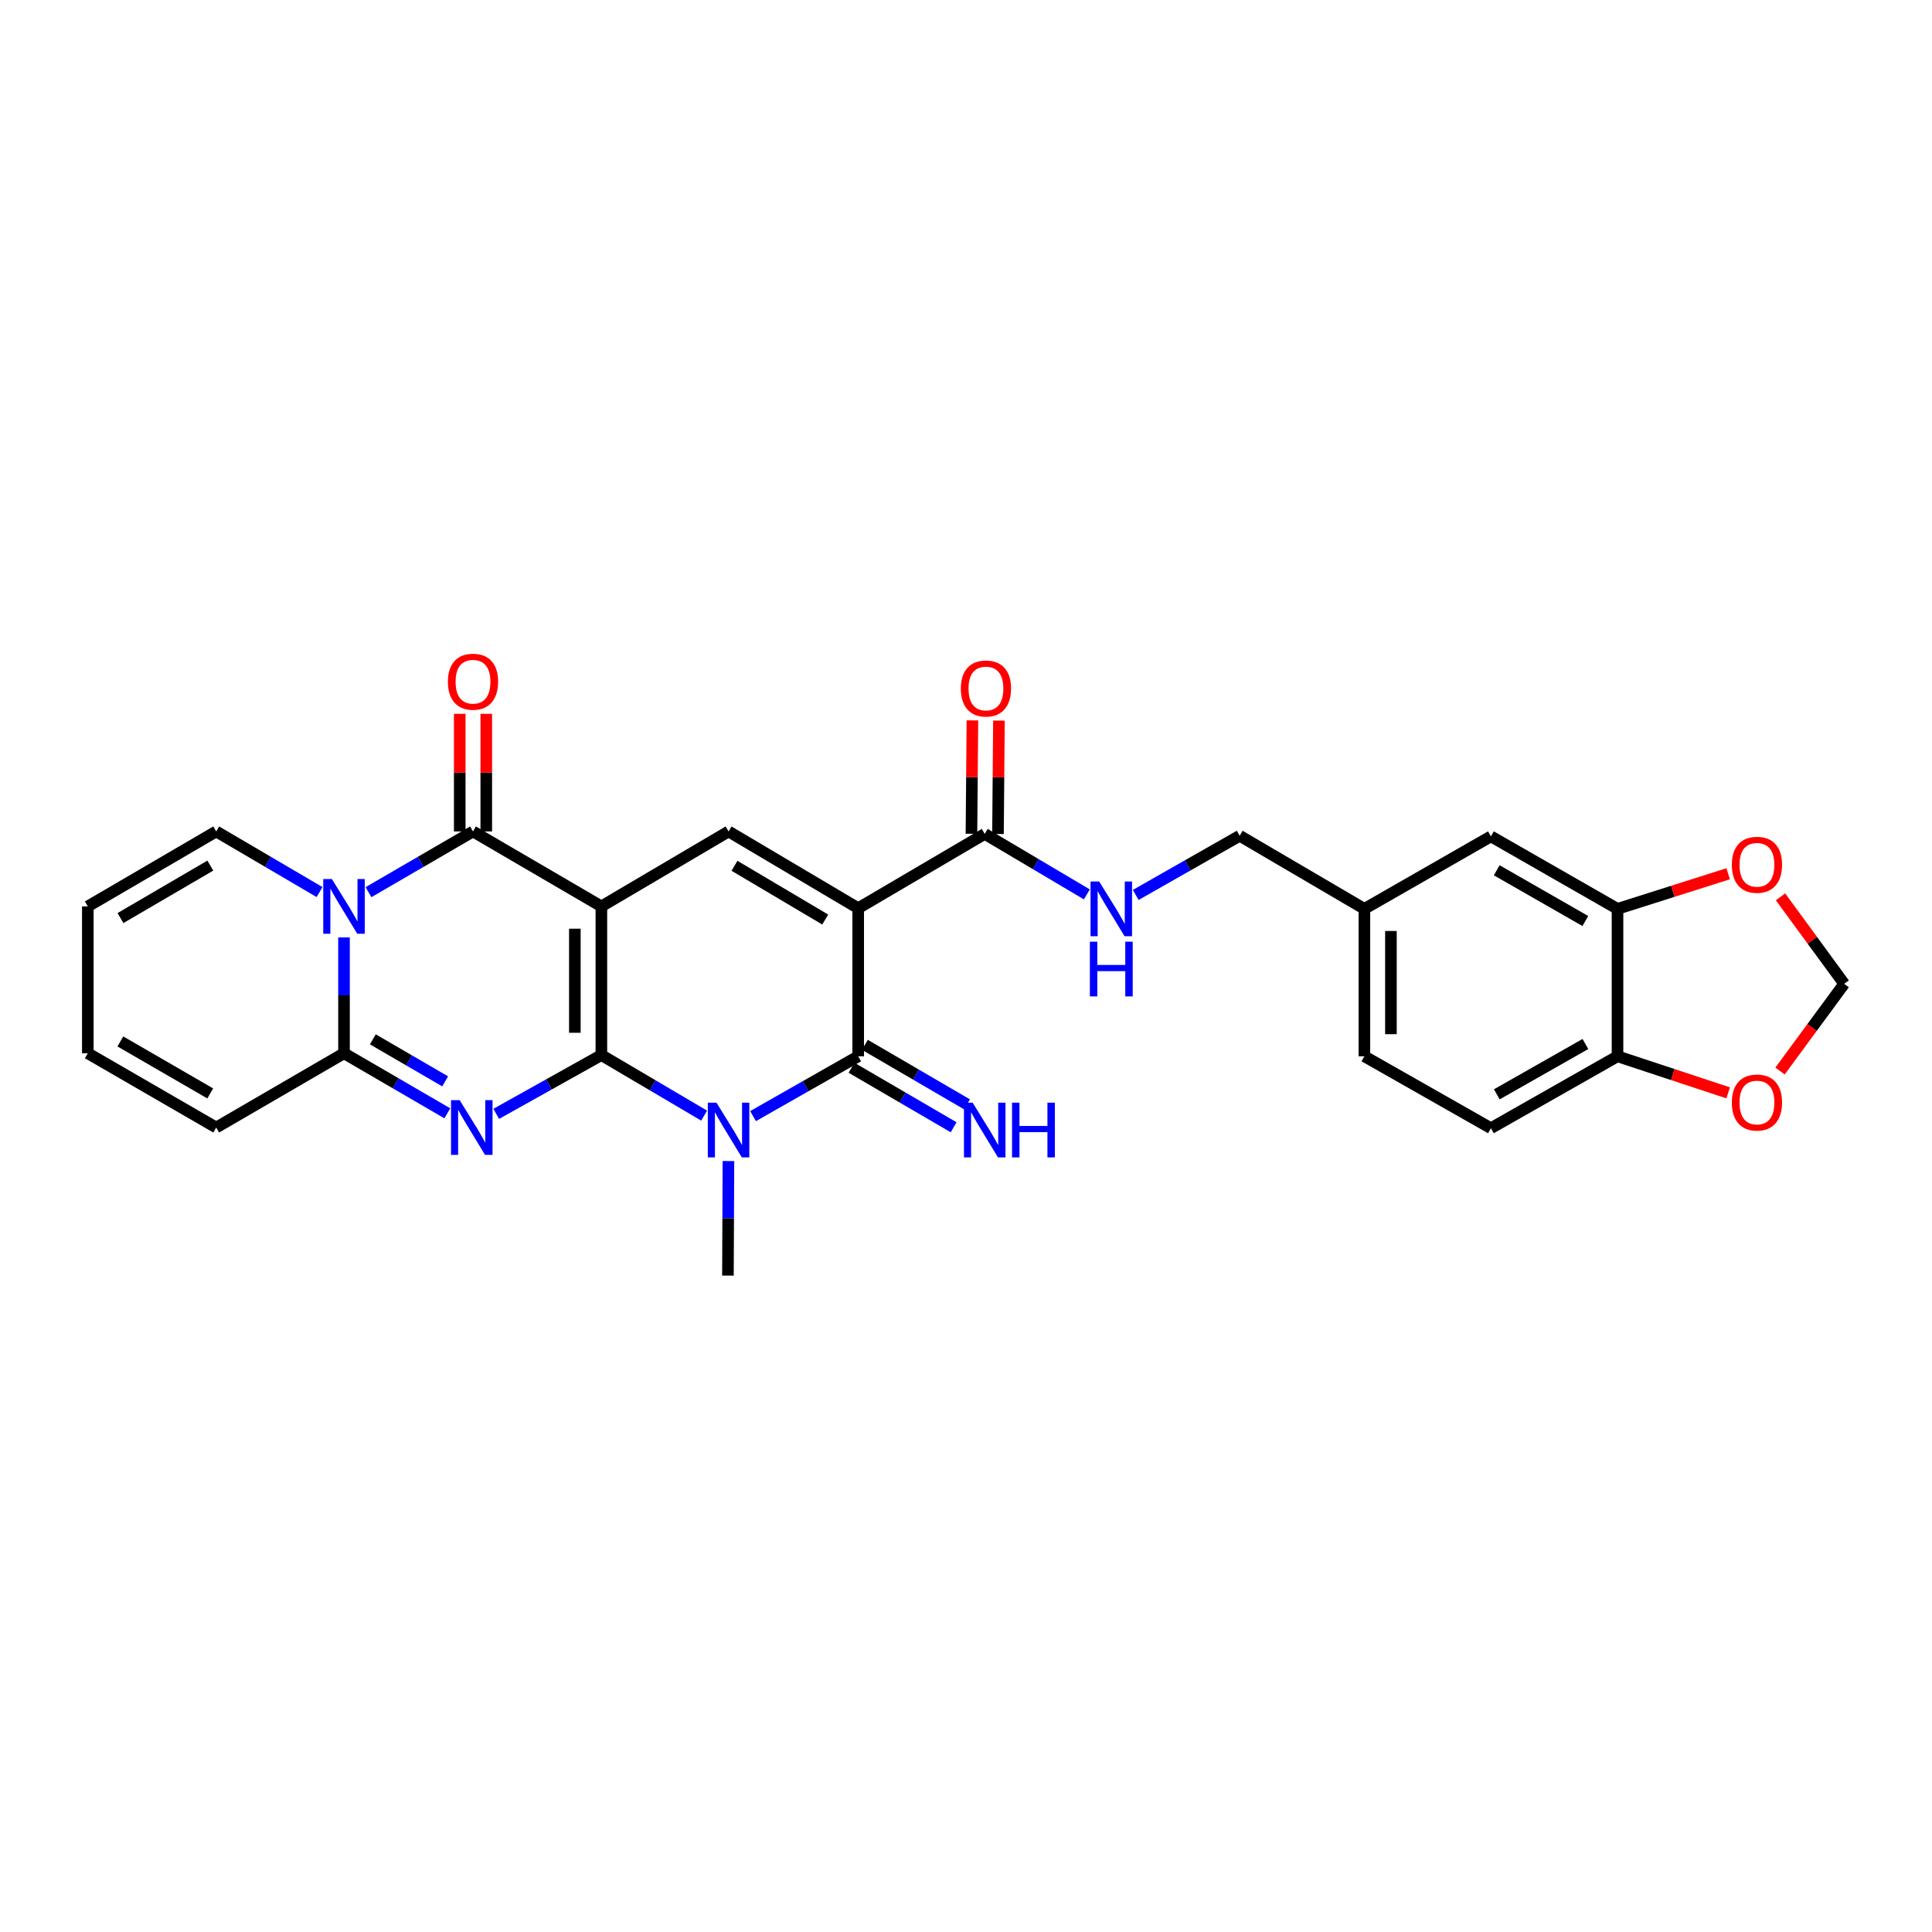 <?xml version='1.0' encoding='iso-8859-1'?>
<svg version='1.1' baseProfile='full'
              xmlns='http://www.w3.org/2000/svg'
                      xmlns:rdkit='http://www.rdkit.org/xml'
                      xmlns:xlink='http://www.w3.org/1999/xlink'
                  xml:space='preserve'
width='1000px' height='1000px' viewBox='0 0 1000 1000'>
<!-- END OF HEADER -->
<rect style='opacity:1.0;fill:#FFFFFF;stroke:none' width='1000' height='1000' x='0' y='0'> </rect>
<path class='bond-0' d='M 311.274,546.101 L 311.274,469.153' style='fill:none;fill-rule:evenodd;stroke:#000000;stroke-width:6px;stroke-linecap:butt;stroke-linejoin:miter;stroke-opacity:1' />
<path class='bond-0' d='M 297.54,534.559 L 297.54,480.695' style='fill:none;fill-rule:evenodd;stroke:#000000;stroke-width:6px;stroke-linecap:butt;stroke-linejoin:miter;stroke-opacity:1' />
<path class='bond-1' d='M 311.274,546.101 L 284.063,561.315' style='fill:none;fill-rule:evenodd;stroke:#000000;stroke-width:6px;stroke-linecap:butt;stroke-linejoin:miter;stroke-opacity:1' />
<path class='bond-1' d='M 284.063,561.315 L 256.853,576.53' style='fill:none;fill-rule:evenodd;stroke:#0000FF;stroke-width:6px;stroke-linecap:butt;stroke-linejoin:miter;stroke-opacity:1' />
<path class='bond-2' d='M 311.274,546.101 L 337.864,561.775' style='fill:none;fill-rule:evenodd;stroke:#000000;stroke-width:6px;stroke-linecap:butt;stroke-linejoin:miter;stroke-opacity:1' />
<path class='bond-2' d='M 337.864,561.775 L 364.454,577.449' style='fill:none;fill-rule:evenodd;stroke:#0000FF;stroke-width:6px;stroke-linecap:butt;stroke-linejoin:miter;stroke-opacity:1' />
<path class='bond-4' d='M 311.274,469.153 L 244.825,430.355' style='fill:none;fill-rule:evenodd;stroke:#000000;stroke-width:6px;stroke-linecap:butt;stroke-linejoin:miter;stroke-opacity:1' />
<path class='bond-8' d='M 311.274,469.153 L 377.105,430.355' style='fill:none;fill-rule:evenodd;stroke:#000000;stroke-width:6px;stroke-linecap:butt;stroke-linejoin:miter;stroke-opacity:1' />
<path class='bond-7' d='M 231.539,576.254 L 204.797,560.708' style='fill:none;fill-rule:evenodd;stroke:#0000FF;stroke-width:6px;stroke-linecap:butt;stroke-linejoin:miter;stroke-opacity:1' />
<path class='bond-7' d='M 204.797,560.708 L 178.055,545.162' style='fill:none;fill-rule:evenodd;stroke:#000000;stroke-width:6px;stroke-linecap:butt;stroke-linejoin:miter;stroke-opacity:1' />
<path class='bond-7' d='M 230.419,559.717 L 211.699,548.835' style='fill:none;fill-rule:evenodd;stroke:#0000FF;stroke-width:6px;stroke-linecap:butt;stroke-linejoin:miter;stroke-opacity:1' />
<path class='bond-7' d='M 211.699,548.835 L 192.98,537.953' style='fill:none;fill-rule:evenodd;stroke:#000000;stroke-width:6px;stroke-linecap:butt;stroke-linejoin:miter;stroke-opacity:1' />
<path class='bond-5' d='M 389.775,577.699 L 416.988,562.216' style='fill:none;fill-rule:evenodd;stroke:#0000FF;stroke-width:6px;stroke-linecap:butt;stroke-linejoin:miter;stroke-opacity:1' />
<path class='bond-5' d='M 416.988,562.216 L 444.202,546.734' style='fill:none;fill-rule:evenodd;stroke:#000000;stroke-width:6px;stroke-linecap:butt;stroke-linejoin:miter;stroke-opacity:1' />
<path class='bond-25' d='M 377.035,600.95 L 376.906,630.597' style='fill:none;fill-rule:evenodd;stroke:#0000FF;stroke-width:6px;stroke-linecap:butt;stroke-linejoin:miter;stroke-opacity:1' />
<path class='bond-25' d='M 376.906,630.597 L 376.777,660.245' style='fill:none;fill-rule:evenodd;stroke:#000000;stroke-width:6px;stroke-linecap:butt;stroke-linejoin:miter;stroke-opacity:1' />
<path class='bond-3' d='M 444.202,470.099 L 444.202,546.734' style='fill:none;fill-rule:evenodd;stroke:#000000;stroke-width:6px;stroke-linecap:butt;stroke-linejoin:miter;stroke-opacity:1' />
<path class='bond-9' d='M 444.202,470.099 L 509.69,431.621' style='fill:none;fill-rule:evenodd;stroke:#000000;stroke-width:6px;stroke-linecap:butt;stroke-linejoin:miter;stroke-opacity:1' />
<path class='bond-29' d='M 444.202,470.099 L 377.105,430.355' style='fill:none;fill-rule:evenodd;stroke:#000000;stroke-width:6px;stroke-linecap:butt;stroke-linejoin:miter;stroke-opacity:1' />
<path class='bond-29' d='M 427.138,475.954 L 380.17,448.133' style='fill:none;fill-rule:evenodd;stroke:#000000;stroke-width:6px;stroke-linecap:butt;stroke-linejoin:miter;stroke-opacity:1' />
<path class='bond-14' d='M 251.692,430.355 L 251.692,399.914' style='fill:none;fill-rule:evenodd;stroke:#000000;stroke-width:6px;stroke-linecap:butt;stroke-linejoin:miter;stroke-opacity:1' />
<path class='bond-14' d='M 251.692,399.914 L 251.692,369.473' style='fill:none;fill-rule:evenodd;stroke:#FF0000;stroke-width:6px;stroke-linecap:butt;stroke-linejoin:miter;stroke-opacity:1' />
<path class='bond-14' d='M 237.958,430.355 L 237.958,399.914' style='fill:none;fill-rule:evenodd;stroke:#000000;stroke-width:6px;stroke-linecap:butt;stroke-linejoin:miter;stroke-opacity:1' />
<path class='bond-14' d='M 237.958,399.914 L 237.958,369.473' style='fill:none;fill-rule:evenodd;stroke:#FF0000;stroke-width:6px;stroke-linecap:butt;stroke-linejoin:miter;stroke-opacity:1' />
<path class='bond-30' d='M 244.825,430.355 L 217.775,446.073' style='fill:none;fill-rule:evenodd;stroke:#000000;stroke-width:6px;stroke-linecap:butt;stroke-linejoin:miter;stroke-opacity:1' />
<path class='bond-30' d='M 217.775,446.073 L 190.726,461.79' style='fill:none;fill-rule:evenodd;stroke:#0000FF;stroke-width:6px;stroke-linecap:butt;stroke-linejoin:miter;stroke-opacity:1' />
<path class='bond-10' d='M 440.744,552.667 L 467.171,568.071' style='fill:none;fill-rule:evenodd;stroke:#000000;stroke-width:6px;stroke-linecap:butt;stroke-linejoin:miter;stroke-opacity:1' />
<path class='bond-10' d='M 467.171,568.071 L 493.597,583.474' style='fill:none;fill-rule:evenodd;stroke:#0000FF;stroke-width:6px;stroke-linecap:butt;stroke-linejoin:miter;stroke-opacity:1' />
<path class='bond-10' d='M 447.66,540.801 L 474.087,556.205' style='fill:none;fill-rule:evenodd;stroke:#000000;stroke-width:6px;stroke-linecap:butt;stroke-linejoin:miter;stroke-opacity:1' />
<path class='bond-10' d='M 474.087,556.205 L 500.513,571.609' style='fill:none;fill-rule:evenodd;stroke:#0000FF;stroke-width:6px;stroke-linecap:butt;stroke-linejoin:miter;stroke-opacity:1' />
<path class='bond-6' d='M 178.055,485.213 L 178.055,515.188' style='fill:none;fill-rule:evenodd;stroke:#0000FF;stroke-width:6px;stroke-linecap:butt;stroke-linejoin:miter;stroke-opacity:1' />
<path class='bond-6' d='M 178.055,515.188 L 178.055,545.162' style='fill:none;fill-rule:evenodd;stroke:#000000;stroke-width:6px;stroke-linecap:butt;stroke-linejoin:miter;stroke-opacity:1' />
<path class='bond-12' d='M 165.398,461.729 L 138.655,446.042' style='fill:none;fill-rule:evenodd;stroke:#0000FF;stroke-width:6px;stroke-linecap:butt;stroke-linejoin:miter;stroke-opacity:1' />
<path class='bond-12' d='M 138.655,446.042 L 111.911,430.355' style='fill:none;fill-rule:evenodd;stroke:#000000;stroke-width:6px;stroke-linecap:butt;stroke-linejoin:miter;stroke-opacity:1' />
<path class='bond-15' d='M 178.055,545.162 L 111.911,583.61' style='fill:none;fill-rule:evenodd;stroke:#000000;stroke-width:6px;stroke-linecap:butt;stroke-linejoin:miter;stroke-opacity:1' />
<path class='bond-13' d='M 509.69,431.621 L 536.124,447.279' style='fill:none;fill-rule:evenodd;stroke:#000000;stroke-width:6px;stroke-linecap:butt;stroke-linejoin:miter;stroke-opacity:1' />
<path class='bond-13' d='M 536.124,447.279 L 562.557,462.938' style='fill:none;fill-rule:evenodd;stroke:#0000FF;stroke-width:6px;stroke-linecap:butt;stroke-linejoin:miter;stroke-opacity:1' />
<path class='bond-20' d='M 516.557,431.679 L 516.803,402.332' style='fill:none;fill-rule:evenodd;stroke:#000000;stroke-width:6px;stroke-linecap:butt;stroke-linejoin:miter;stroke-opacity:1' />
<path class='bond-20' d='M 516.803,402.332 L 517.05,372.985' style='fill:none;fill-rule:evenodd;stroke:#FF0000;stroke-width:6px;stroke-linecap:butt;stroke-linejoin:miter;stroke-opacity:1' />
<path class='bond-20' d='M 502.823,431.564 L 503.07,402.216' style='fill:none;fill-rule:evenodd;stroke:#000000;stroke-width:6px;stroke-linecap:butt;stroke-linejoin:miter;stroke-opacity:1' />
<path class='bond-20' d='M 503.07,402.216 L 503.317,372.869' style='fill:none;fill-rule:evenodd;stroke:#FF0000;stroke-width:6px;stroke-linecap:butt;stroke-linejoin:miter;stroke-opacity:1' />
<path class='bond-11' d='M 837.22,470.427 L 771.694,432.903' style='fill:none;fill-rule:evenodd;stroke:#000000;stroke-width:6px;stroke-linecap:butt;stroke-linejoin:miter;stroke-opacity:1' />
<path class='bond-11' d='M 820.566,476.717 L 774.698,450.45' style='fill:none;fill-rule:evenodd;stroke:#000000;stroke-width:6px;stroke-linecap:butt;stroke-linejoin:miter;stroke-opacity:1' />
<path class='bond-17' d='M 837.22,470.427 L 865.859,461.341' style='fill:none;fill-rule:evenodd;stroke:#000000;stroke-width:6px;stroke-linecap:butt;stroke-linejoin:miter;stroke-opacity:1' />
<path class='bond-17' d='M 865.859,461.341 L 894.499,452.255' style='fill:none;fill-rule:evenodd;stroke:#FF0000;stroke-width:6px;stroke-linecap:butt;stroke-linejoin:miter;stroke-opacity:1' />
<path class='bond-32' d='M 837.22,470.427 L 837.22,546.734' style='fill:none;fill-rule:evenodd;stroke:#000000;stroke-width:6px;stroke-linecap:butt;stroke-linejoin:miter;stroke-opacity:1' />
<path class='bond-31' d='M 111.911,430.355 L 45.455,469.153' style='fill:none;fill-rule:evenodd;stroke:#000000;stroke-width:6px;stroke-linecap:butt;stroke-linejoin:miter;stroke-opacity:1' />
<path class='bond-31' d='M 108.867,448.035 L 62.347,475.194' style='fill:none;fill-rule:evenodd;stroke:#000000;stroke-width:6px;stroke-linecap:butt;stroke-linejoin:miter;stroke-opacity:1' />
<path class='bond-27' d='M 587.853,463.225 L 614.759,447.907' style='fill:none;fill-rule:evenodd;stroke:#0000FF;stroke-width:6px;stroke-linecap:butt;stroke-linejoin:miter;stroke-opacity:1' />
<path class='bond-27' d='M 614.759,447.907 L 641.665,432.59' style='fill:none;fill-rule:evenodd;stroke:#000000;stroke-width:6px;stroke-linecap:butt;stroke-linejoin:miter;stroke-opacity:1' />
<path class='bond-23' d='M 111.911,583.61 L 45.455,545.162' style='fill:none;fill-rule:evenodd;stroke:#000000;stroke-width:6px;stroke-linecap:butt;stroke-linejoin:miter;stroke-opacity:1' />
<path class='bond-23' d='M 108.82,565.955 L 62.3,539.042' style='fill:none;fill-rule:evenodd;stroke:#000000;stroke-width:6px;stroke-linecap:butt;stroke-linejoin:miter;stroke-opacity:1' />
<path class='bond-16' d='M 837.22,546.734 L 771.694,583.953' style='fill:none;fill-rule:evenodd;stroke:#000000;stroke-width:6px;stroke-linecap:butt;stroke-linejoin:miter;stroke-opacity:1' />
<path class='bond-16' d='M 820.608,540.375 L 774.74,566.428' style='fill:none;fill-rule:evenodd;stroke:#000000;stroke-width:6px;stroke-linecap:butt;stroke-linejoin:miter;stroke-opacity:1' />
<path class='bond-18' d='M 837.22,546.734 L 865.856,556.198' style='fill:none;fill-rule:evenodd;stroke:#000000;stroke-width:6px;stroke-linecap:butt;stroke-linejoin:miter;stroke-opacity:1' />
<path class='bond-18' d='M 865.856,556.198 L 894.491,565.661' style='fill:none;fill-rule:evenodd;stroke:#FF0000;stroke-width:6px;stroke-linecap:butt;stroke-linejoin:miter;stroke-opacity:1' />
<path class='bond-19' d='M 921.593,464.201 L 938.069,486.713' style='fill:none;fill-rule:evenodd;stroke:#FF0000;stroke-width:6px;stroke-linecap:butt;stroke-linejoin:miter;stroke-opacity:1' />
<path class='bond-19' d='M 938.069,486.713 L 954.545,509.225' style='fill:none;fill-rule:evenodd;stroke:#000000;stroke-width:6px;stroke-linecap:butt;stroke-linejoin:miter;stroke-opacity:1' />
<path class='bond-33' d='M 921.331,554.361 L 937.938,531.793' style='fill:none;fill-rule:evenodd;stroke:#FF0000;stroke-width:6px;stroke-linecap:butt;stroke-linejoin:miter;stroke-opacity:1' />
<path class='bond-33' d='M 937.938,531.793 L 954.545,509.225' style='fill:none;fill-rule:evenodd;stroke:#000000;stroke-width:6px;stroke-linecap:butt;stroke-linejoin:miter;stroke-opacity:1' />
<path class='bond-21' d='M 771.694,432.903 L 706.206,470.427' style='fill:none;fill-rule:evenodd;stroke:#000000;stroke-width:6px;stroke-linecap:butt;stroke-linejoin:miter;stroke-opacity:1' />
<path class='bond-22' d='M 45.455,469.153 L 45.455,545.162' style='fill:none;fill-rule:evenodd;stroke:#000000;stroke-width:6px;stroke-linecap:butt;stroke-linejoin:miter;stroke-opacity:1' />
<path class='bond-24' d='M 771.694,583.953 L 706.206,546.734' style='fill:none;fill-rule:evenodd;stroke:#000000;stroke-width:6px;stroke-linecap:butt;stroke-linejoin:miter;stroke-opacity:1' />
<path class='bond-26' d='M 706.206,470.427 L 641.665,432.59' style='fill:none;fill-rule:evenodd;stroke:#000000;stroke-width:6px;stroke-linecap:butt;stroke-linejoin:miter;stroke-opacity:1' />
<path class='bond-28' d='M 706.206,470.427 L 706.206,546.734' style='fill:none;fill-rule:evenodd;stroke:#000000;stroke-width:6px;stroke-linecap:butt;stroke-linejoin:miter;stroke-opacity:1' />
<path class='bond-28' d='M 719.94,481.873 L 719.94,535.288' style='fill:none;fill-rule:evenodd;stroke:#000000;stroke-width:6px;stroke-linecap:butt;stroke-linejoin:miter;stroke-opacity:1' />
<path  class='atom-2' d='M 237.931 569.45
L 247.211 584.45
Q 248.131 585.93, 249.611 588.61
Q 251.091 591.29, 251.171 591.45
L 251.171 569.45
L 254.931 569.45
L 254.931 597.77
L 251.051 597.77
L 241.091 581.37
Q 239.931 579.45, 238.691 577.25
Q 237.491 575.05, 237.131 574.37
L 237.131 597.77
L 233.451 597.77
L 233.451 569.45
L 237.931 569.45
' fill='#0000FF'/>
<path  class='atom-3' d='M 370.845 570.747
L 380.125 585.747
Q 381.045 587.227, 382.525 589.907
Q 384.005 592.587, 384.085 592.747
L 384.085 570.747
L 387.845 570.747
L 387.845 599.067
L 383.965 599.067
L 374.005 582.667
Q 372.845 580.747, 371.605 578.547
Q 370.405 576.347, 370.045 575.667
L 370.045 599.067
L 366.365 599.067
L 366.365 570.747
L 370.845 570.747
' fill='#0000FF'/>
<path  class='atom-7' d='M 171.795 454.993
L 181.075 469.993
Q 181.995 471.473, 183.475 474.153
Q 184.955 476.833, 185.035 476.993
L 185.035 454.993
L 188.795 454.993
L 188.795 483.313
L 184.915 483.313
L 174.955 466.913
Q 173.795 464.993, 172.555 462.793
Q 171.355 460.593, 170.995 459.913
L 170.995 483.313
L 167.315 483.313
L 167.315 454.993
L 171.795 454.993
' fill='#0000FF'/>
<path  class='atom-11' d='M 503.43 570.747
L 512.71 585.747
Q 513.63 587.227, 515.11 589.907
Q 516.59 592.587, 516.67 592.747
L 516.67 570.747
L 520.43 570.747
L 520.43 599.067
L 516.55 599.067
L 506.59 582.667
Q 505.43 580.747, 504.19 578.547
Q 502.99 576.347, 502.63 575.667
L 502.63 599.067
L 498.95 599.067
L 498.95 570.747
L 503.43 570.747
' fill='#0000FF'/>
<path  class='atom-11' d='M 523.83 570.747
L 527.67 570.747
L 527.67 582.787
L 542.15 582.787
L 542.15 570.747
L 545.99 570.747
L 545.99 599.067
L 542.15 599.067
L 542.15 585.987
L 527.67 585.987
L 527.67 599.067
L 523.83 599.067
L 523.83 570.747
' fill='#0000FF'/>
<path  class='atom-14' d='M 568.941 456.267
L 578.221 471.267
Q 579.141 472.747, 580.621 475.427
Q 582.101 478.107, 582.181 478.267
L 582.181 456.267
L 585.941 456.267
L 585.941 484.587
L 582.061 484.587
L 572.101 468.187
Q 570.941 466.267, 569.701 464.067
Q 568.501 461.867, 568.141 461.187
L 568.141 484.587
L 564.461 484.587
L 564.461 456.267
L 568.941 456.267
' fill='#0000FF'/>
<path  class='atom-14' d='M 564.121 487.419
L 567.961 487.419
L 567.961 499.459
L 582.441 499.459
L 582.441 487.419
L 586.281 487.419
L 586.281 515.739
L 582.441 515.739
L 582.441 502.659
L 567.961 502.659
L 567.961 515.739
L 564.121 515.739
L 564.121 487.419
' fill='#0000FF'/>
<path  class='atom-15' d='M 231.825 352.854
Q 231.825 346.054, 235.185 342.254
Q 238.545 338.454, 244.825 338.454
Q 251.105 338.454, 254.465 342.254
Q 257.825 346.054, 257.825 352.854
Q 257.825 359.734, 254.425 363.654
Q 251.025 367.534, 244.825 367.534
Q 238.585 367.534, 235.185 363.654
Q 231.825 359.774, 231.825 352.854
M 244.825 364.334
Q 249.145 364.334, 251.465 361.454
Q 253.825 358.534, 253.825 352.854
Q 253.825 347.294, 251.465 344.494
Q 249.145 341.654, 244.825 341.654
Q 240.505 341.654, 238.145 344.454
Q 235.825 347.254, 235.825 352.854
Q 235.825 358.574, 238.145 361.454
Q 240.505 364.334, 244.825 364.334
' fill='#FF0000'/>
<path  class='atom-18' d='M 896.392 447.61
Q 896.392 440.81, 899.752 437.01
Q 903.112 433.21, 909.392 433.21
Q 915.672 433.21, 919.032 437.01
Q 922.392 440.81, 922.392 447.61
Q 922.392 454.49, 918.992 458.41
Q 915.592 462.29, 909.392 462.29
Q 903.152 462.29, 899.752 458.41
Q 896.392 454.53, 896.392 447.61
M 909.392 459.09
Q 913.712 459.09, 916.032 456.21
Q 918.392 453.29, 918.392 447.61
Q 918.392 442.05, 916.032 439.25
Q 913.712 436.41, 909.392 436.41
Q 905.072 436.41, 902.712 439.21
Q 900.392 442.01, 900.392 447.61
Q 900.392 453.33, 902.712 456.21
Q 905.072 459.09, 909.392 459.09
' fill='#FF0000'/>
<path  class='atom-19' d='M 896.392 570.665
Q 896.392 563.865, 899.752 560.065
Q 903.112 556.265, 909.392 556.265
Q 915.672 556.265, 919.032 560.065
Q 922.392 563.865, 922.392 570.665
Q 922.392 577.545, 918.992 581.465
Q 915.592 585.345, 909.392 585.345
Q 903.152 585.345, 899.752 581.465
Q 896.392 577.585, 896.392 570.665
M 909.392 582.145
Q 913.712 582.145, 916.032 579.265
Q 918.392 576.345, 918.392 570.665
Q 918.392 565.105, 916.032 562.305
Q 913.712 559.465, 909.392 559.465
Q 905.072 559.465, 902.712 562.265
Q 900.392 565.065, 900.392 570.665
Q 900.392 576.385, 902.712 579.265
Q 905.072 582.145, 909.392 582.145
' fill='#FF0000'/>
<path  class='atom-21' d='M 497.323 356.363
Q 497.323 349.563, 500.683 345.763
Q 504.043 341.963, 510.323 341.963
Q 516.603 341.963, 519.963 345.763
Q 523.323 349.563, 523.323 356.363
Q 523.323 363.243, 519.923 367.163
Q 516.523 371.043, 510.323 371.043
Q 504.083 371.043, 500.683 367.163
Q 497.323 363.283, 497.323 356.363
M 510.323 367.843
Q 514.643 367.843, 516.963 364.963
Q 519.323 362.043, 519.323 356.363
Q 519.323 350.803, 516.963 348.003
Q 514.643 345.163, 510.323 345.163
Q 506.003 345.163, 503.643 347.963
Q 501.323 350.763, 501.323 356.363
Q 501.323 362.083, 503.643 364.963
Q 506.003 367.843, 510.323 367.843
' fill='#FF0000'/>
</svg>
